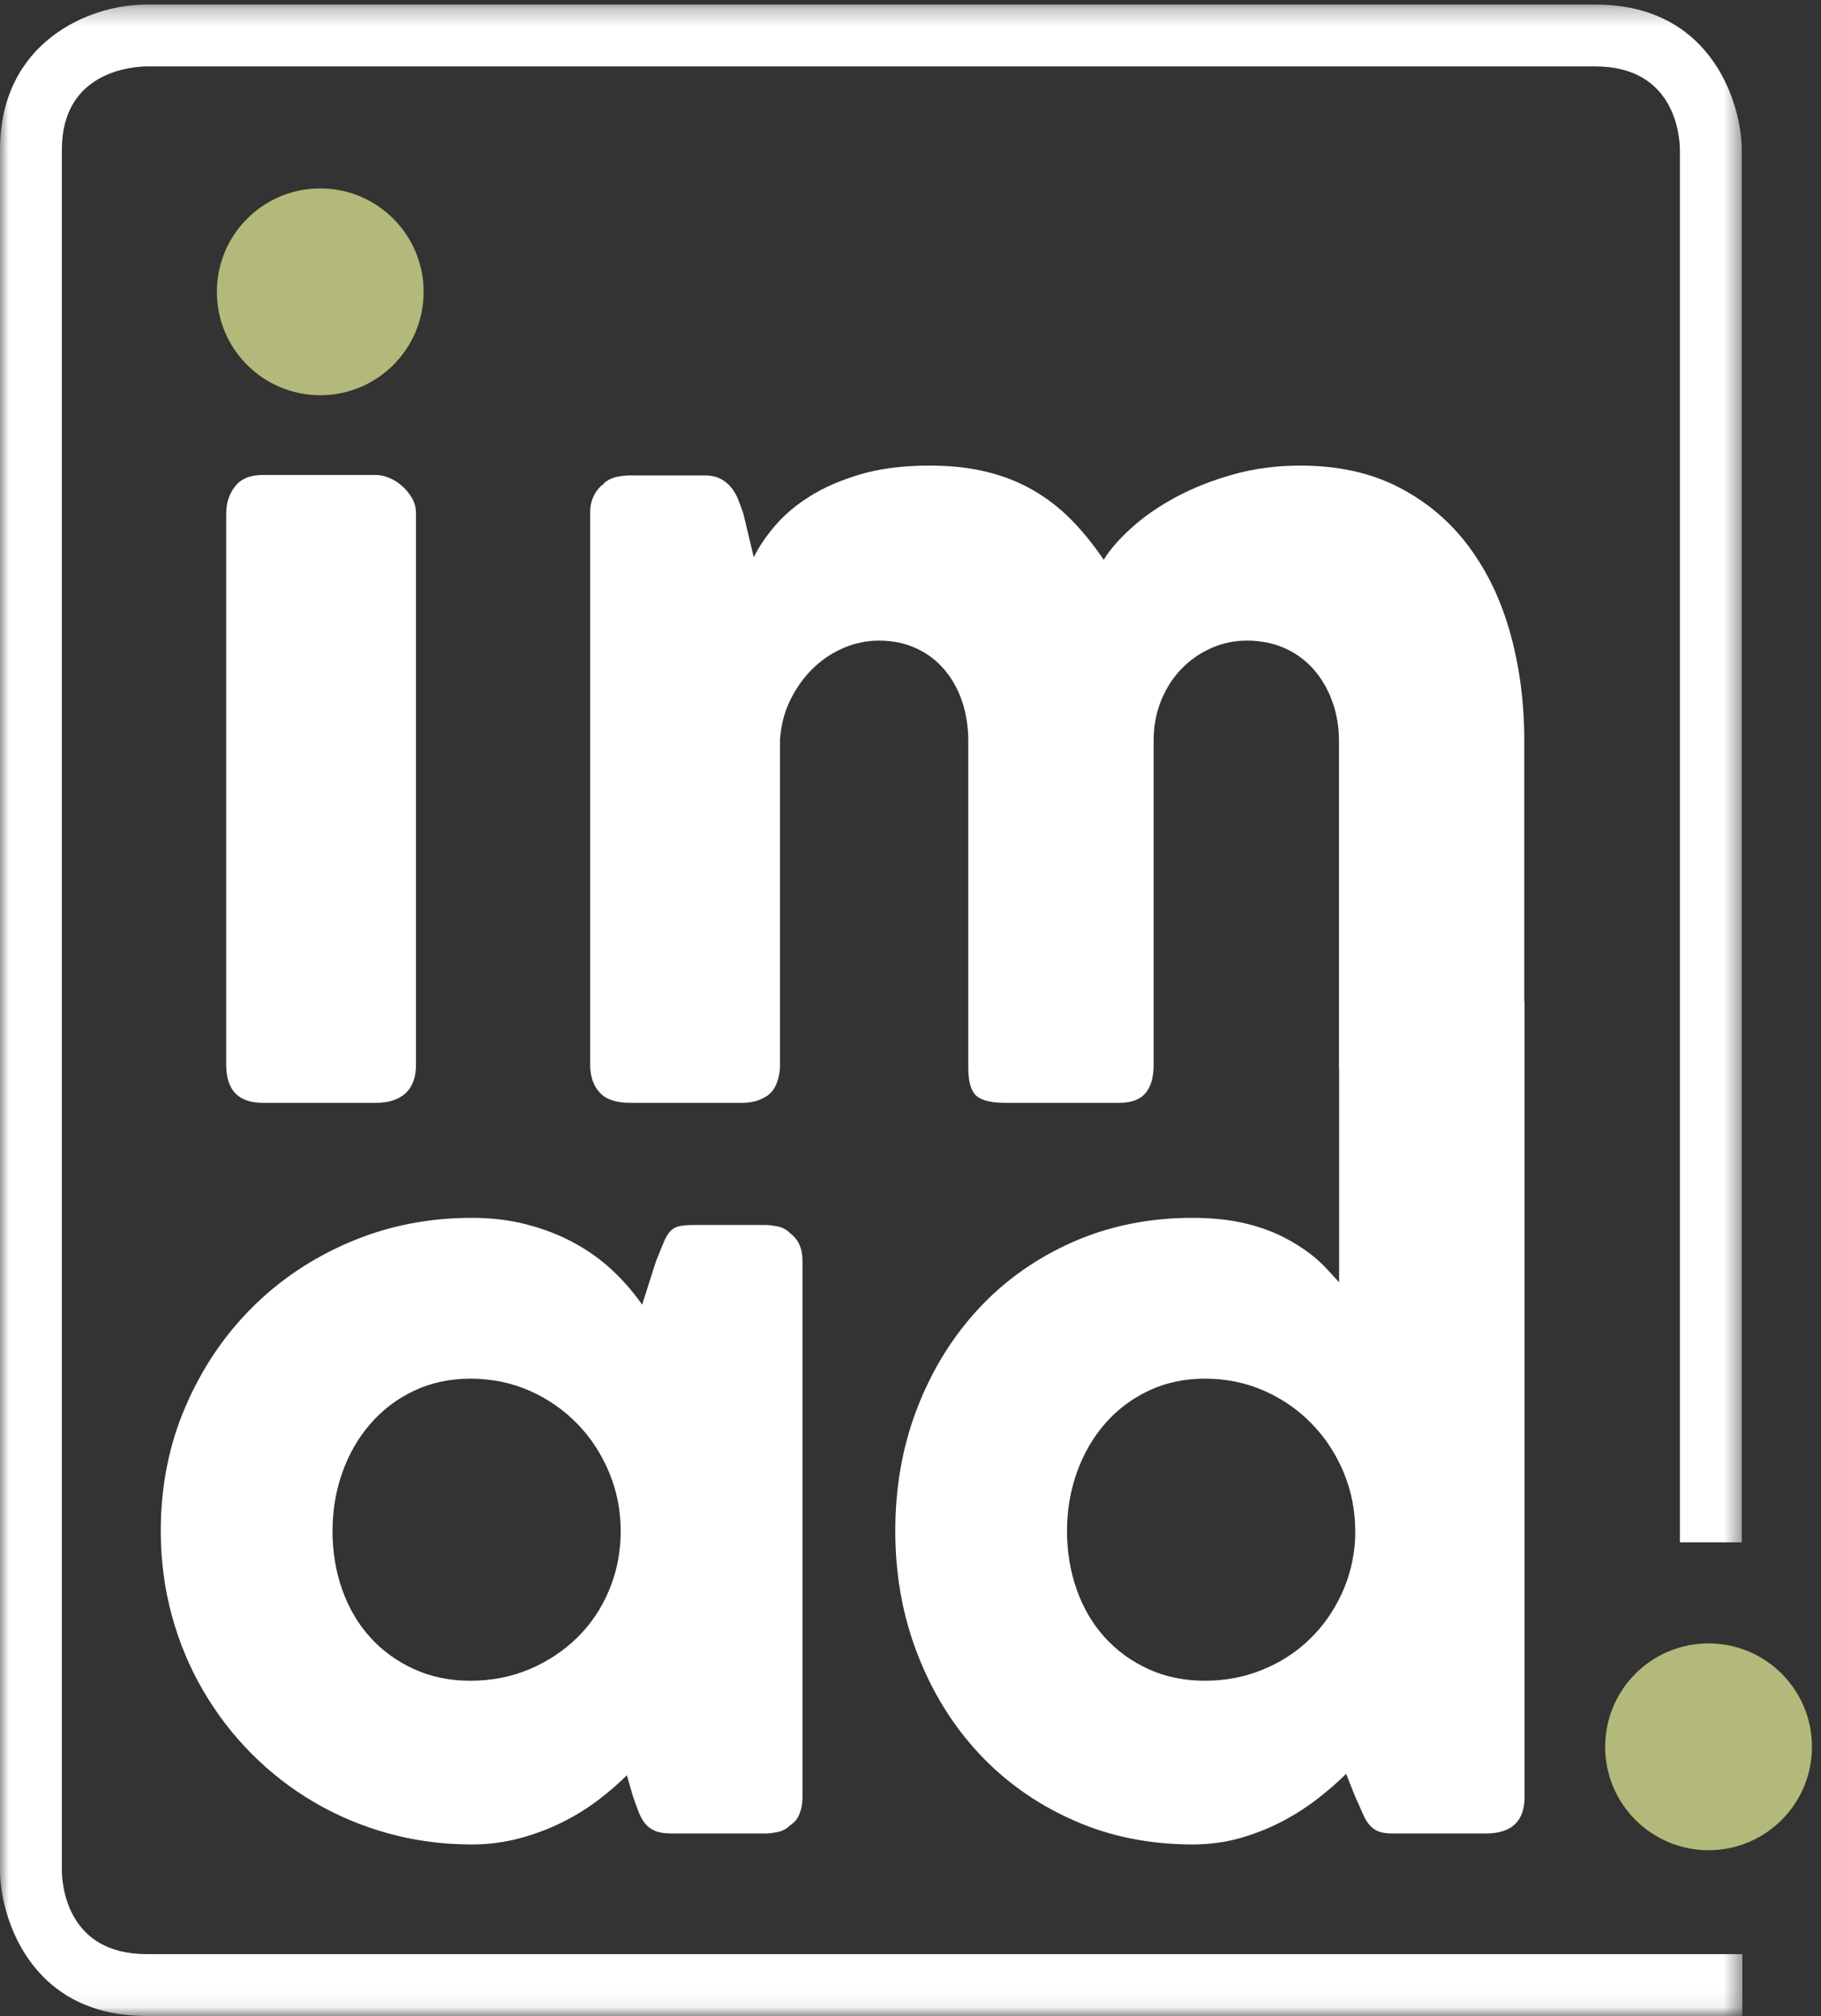 <?xml version="1.0" encoding="UTF-8"?>
<svg width="103px" height="114px" viewBox="0 0 103 114" version="1.1" xmlns="http://www.w3.org/2000/svg" xmlns:xlink="http://www.w3.org/1999/xlink">
    <rect x="0" y="0" width="103" height="114" fill="#333333" stroke="none"/>
    <!-- Generator: Sketch 64 (93537) - https://sketch.com -->
    <title>IOM Ad logo rev</title>
    <desc>Created with Sketch.</desc>
    <defs>
        <polygon id="path-1" points="0 0.256 98.552 0.256 98.552 113.94 0 113.94"></polygon>
    </defs>
    <g id="IOM-Ad-logo-rev" stroke="none" stroke-width="1" fill="none" fill-rule="evenodd">
        <g id="Group-3">
            <mask id="mask-2" fill="white">
                <use xlink:href="#path-1"></use>
            </mask>
            <g id="Clip-2"></g>
            <path d="M98.552,114 L8.285,114 C1.488,114 0,108.08 0,105.8 L0,8.456 C0,2.44 4.954,0.256 8.285,0.256 L90.235,0.256 C97.032,0.256 98.52,6.175 98.52,8.456 L98.52,87.216 L95.02,87.216 L95.02,8.456 C95.01,7.68 94.732,3.756 90.235,3.756 L8.285,3.756 C7.495,3.766 3.5,4.037 3.5,8.456 L3.5,105.8 C3.51,106.575 3.788,110.5 8.285,110.5 L98.552,110.5 L98.552,114" id="Fill-1" fill="#FFFFFE" mask="url(#mask-2)"></path>
        </g>
        <path d="M14.863,62.363 L21.265,62.363 C21.991,62.363 22.55,62.18 22.942,61.817 C23.334,61.454 23.529,60.919 23.529,60.209 L23.529,29.039 C23.529,28.705 23.45,28.406 23.292,28.146 C23.132,27.883 22.942,27.655 22.719,27.461 C22.494,27.265 22.253,27.116 21.991,27.013 C21.73,26.91 21.488,26.859 21.265,26.859 L14.863,26.859 C14.154,26.859 13.632,27.073 13.298,27.503 C12.962,27.931 12.794,28.443 12.794,29.039 L12.794,60.209 C12.794,61.645 13.485,62.363 14.863,62.363" id="Fill-4" fill="#FFFFFE"></path>
        <path d="M34.46,89.903 C34.028,90.938 33.431,91.831 32.666,92.586 C31.899,93.343 31,93.941 29.967,94.382 C28.932,94.822 27.812,95.042 26.606,95.042 C25.435,95.042 24.37,94.822 23.409,94.382 C22.446,93.941 21.622,93.343 20.939,92.586 C20.254,91.831 19.729,90.938 19.36,89.903 C18.992,88.867 18.808,87.757 18.808,86.569 C18.808,85.418 18.992,84.319 19.36,83.276 C19.729,82.234 20.254,81.316 20.939,80.525 C21.622,79.732 22.446,79.108 23.409,78.649 C24.37,78.191 25.435,77.961 26.606,77.961 C27.812,77.961 28.932,78.191 29.967,78.649 C31,79.108 31.899,79.732 32.666,80.525 C33.431,81.316 34.028,82.234 34.46,83.276 C34.892,84.319 35.108,85.418 35.108,86.569 C35.108,87.757 34.892,88.867 34.46,89.903 Z M44.687,69.73 C44.49,69.531 44.256,69.406 43.986,69.352 C43.716,69.299 43.483,69.271 43.284,69.271 L39.264,69.271 C38.903,69.271 38.624,69.293 38.427,69.338 C38.229,69.383 38.062,69.472 37.927,69.609 C37.793,69.743 37.666,69.949 37.551,70.229 C37.432,70.507 37.285,70.872 37.104,71.321 L36.321,73.777 C35.835,73.076 35.268,72.424 34.621,71.82 C33.975,71.218 33.25,70.7 32.449,70.27 C31.649,69.837 30.767,69.495 29.804,69.243 C28.842,68.991 27.803,68.866 26.688,68.866 C24.24,68.866 21.947,69.321 19.806,70.229 C17.665,71.137 15.802,72.388 14.219,73.979 C12.635,75.571 11.386,77.443 10.468,79.594 C9.551,81.743 9.093,84.069 9.093,86.569 C9.093,88.225 9.299,89.813 9.714,91.333 C10.126,92.853 10.716,94.27 11.48,95.582 C12.244,96.896 13.157,98.089 14.219,99.158 C15.281,100.228 16.464,101.146 17.768,101.91 C19.073,102.677 20.476,103.265 21.978,103.679 C23.48,104.093 25.049,104.3 26.688,104.3 C27.605,104.3 28.49,104.188 29.346,103.962 C30.2,103.737 31,103.442 31.748,103.071 C32.495,102.703 33.178,102.286 33.799,101.816 C34.419,101.351 34.972,100.872 35.457,100.387 L35.809,101.601 C35.917,101.906 36.02,102.192 36.119,102.451 C36.218,102.712 36.34,102.932 36.484,103.111 C36.628,103.292 36.817,103.431 37.05,103.531 C37.285,103.63 37.59,103.679 37.968,103.679 L43.284,103.679 C43.483,103.679 43.716,103.651 43.986,103.597 C44.256,103.544 44.49,103.417 44.687,103.22 C44.94,103.059 45.119,102.838 45.226,102.559 C45.335,102.28 45.39,101.988 45.39,101.683 L45.39,71.267 C45.39,70.944 45.335,70.656 45.226,70.403 C45.119,70.153 44.94,69.927 44.687,69.73 L44.687,69.73 Z" id="Fill-5" fill="#FFFFFE"></path>
        <path d="M76.654,86.947 C76.6,88.08 76.344,89.144 75.884,90.132 C75.427,91.12 74.818,91.981 74.062,92.708 C73.308,93.438 72.42,94.009 71.404,94.421 C70.389,94.837 69.303,95.042 68.152,95.042 C66.981,95.042 65.916,94.822 64.954,94.382 C63.992,93.941 63.169,93.343 62.485,92.587 C61.801,91.832 61.274,90.938 60.906,89.901 C60.538,88.866 60.353,87.758 60.353,86.569 C60.353,85.419 60.538,84.32 60.906,83.276 C61.274,82.234 61.801,81.316 62.485,80.525 C63.169,79.732 63.992,79.108 64.954,78.649 C65.916,78.191 66.981,77.96 68.152,77.96 C69.358,77.96 70.478,78.191 71.513,78.649 C72.547,79.108 73.445,79.732 74.21,80.525 C74.976,81.316 75.574,82.234 76.007,83.276 C76.437,84.32 76.654,85.419 76.654,86.569 L76.654,86.947 Z M86.218,56.581 L86.218,41.898 C86.218,39.757 85.958,37.74 85.435,35.851 C84.915,33.963 84.126,32.312 83.074,30.899 C82.02,29.488 80.702,28.371 79.118,27.555 C77.533,26.736 75.68,26.328 73.555,26.328 C72.214,26.328 70.944,26.494 69.752,26.829 C68.559,27.165 67.478,27.592 66.511,28.111 C65.542,28.634 64.708,29.209 64.009,29.841 C63.309,30.472 62.782,31.076 62.428,31.652 C61.85,30.798 61.236,30.041 60.583,29.38 C59.931,28.721 59.209,28.162 58.416,27.709 C57.625,27.253 56.748,26.908 55.789,26.677 C54.829,26.443 53.762,26.328 52.589,26.328 C51.096,26.328 49.796,26.491 48.688,26.816 C47.579,27.142 46.623,27.555 45.821,28.056 C45.021,28.558 44.36,29.114 43.838,29.73 C43.316,30.342 42.914,30.936 42.635,31.512 L42.048,29.059 C41.956,28.78 41.858,28.512 41.754,28.252 C41.651,27.99 41.518,27.759 41.349,27.555 C41.182,27.351 40.977,27.187 40.735,27.065 C40.491,26.945 40.203,26.884 39.869,26.884 L35.647,26.884 C35.405,26.884 35.148,26.911 34.878,26.967 C34.608,27.024 34.351,27.155 34.11,27.359 L34.277,27.276 C33.996,27.443 33.777,27.674 33.621,27.973 C33.461,28.271 33.382,28.595 33.382,28.948 L33.382,60.209 C33.382,60.864 33.559,61.383 33.914,61.775 C34.267,62.167 34.845,62.363 35.647,62.363 L41.964,62.363 C42.244,62.363 42.491,62.333 42.705,62.278 C42.92,62.222 43.148,62.121 43.39,61.971 C43.632,61.804 43.814,61.561 43.936,61.245 C44.055,60.927 44.117,60.612 44.117,60.294 L44.117,41.843 C44.173,41.004 44.373,40.241 44.718,39.55 C45.064,38.861 45.491,38.271 46.004,37.775 C46.517,37.283 47.095,36.899 47.739,36.63 C48.381,36.359 49.038,36.225 49.708,36.225 C50.492,36.225 51.194,36.37 51.818,36.658 C52.443,36.946 52.975,37.347 53.412,37.861 C53.85,38.372 54.185,38.972 54.419,39.663 C54.651,40.352 54.768,41.099 54.768,41.898 L54.768,60.377 C54.768,61.16 54.917,61.687 55.215,61.958 C55.514,62.227 56.063,62.363 56.865,62.363 L63.323,62.363 C63.993,62.363 64.482,62.18 64.789,61.817 C65.099,61.454 65.252,60.919 65.252,60.209 L65.252,41.898 C65.252,41.06 65.396,40.292 65.684,39.592 C65.973,38.893 66.36,38.298 66.845,37.803 C67.329,37.31 67.89,36.923 68.523,36.643 C69.155,36.364 69.826,36.225 70.535,36.225 C71.318,36.225 72.03,36.37 72.674,36.658 C73.316,36.946 73.862,37.347 74.31,37.861 C74.756,38.372 75.105,38.972 75.356,39.663 C75.608,40.352 75.735,41.099 75.735,41.898 L75.735,60.377 C75.735,60.431 75.741,60.475 75.743,60.527 L75.743,72.509 C75.239,71.97 74.831,71.474 74.266,71.024 C73.698,70.576 73.078,70.189 72.402,69.863 C71.727,69.541 70.981,69.293 70.164,69.122 C69.345,68.95 68.44,68.866 67.452,68.866 C65.004,68.866 62.752,69.321 60.691,70.229 C58.631,71.137 56.858,72.388 55.374,73.98 C53.889,75.571 52.729,77.443 51.893,79.594 C51.056,81.743 50.639,84.069 50.639,86.569 C50.639,89.051 51.056,91.372 51.893,93.531 C52.729,95.691 53.889,97.567 55.374,99.158 C56.858,100.75 58.631,102.005 60.691,102.923 C62.752,103.841 65.004,104.3 67.452,104.3 C68.385,104.3 69.272,104.182 70.109,103.949 C70.946,103.714 71.727,103.408 72.457,103.031 C73.185,102.653 73.86,102.227 74.48,101.749 C75.101,101.273 75.654,100.79 76.14,100.305 L76.654,101.601 C76.814,101.943 76.95,102.245 77.058,102.506 C77.167,102.766 77.287,102.981 77.423,103.152 C77.558,103.323 77.725,103.454 77.922,103.543 C78.12,103.635 78.398,103.679 78.759,103.679 L84.048,103.679 C85.505,103.679 86.233,102.986 86.233,101.601 L86.233,56.716 C86.233,56.669 86.221,56.627 86.218,56.581 L86.218,56.581 Z" id="Fill-6" fill="#FFFFFE"></path>
        <path d="M23.961,16.502 C23.961,19.732 21.343,22.35 18.114,22.35 C14.884,22.35 12.266,19.732 12.266,16.502 C12.266,13.272 14.884,10.654 18.114,10.654 C21.343,10.654 23.961,13.272 23.961,16.502" id="Fill-7" fill="#B2B97A"></path>
        <path d="M102.488,98.778 C102.488,102.008 99.87,104.626 96.64,104.626 C93.41,104.626 90.792,102.008 90.792,98.778 C90.792,95.548 93.41,92.93 96.64,92.93 C99.87,92.93 102.488,95.548 102.488,98.778" id="Fill-8" fill="#B2B97A"></path>
    </g>
</svg>